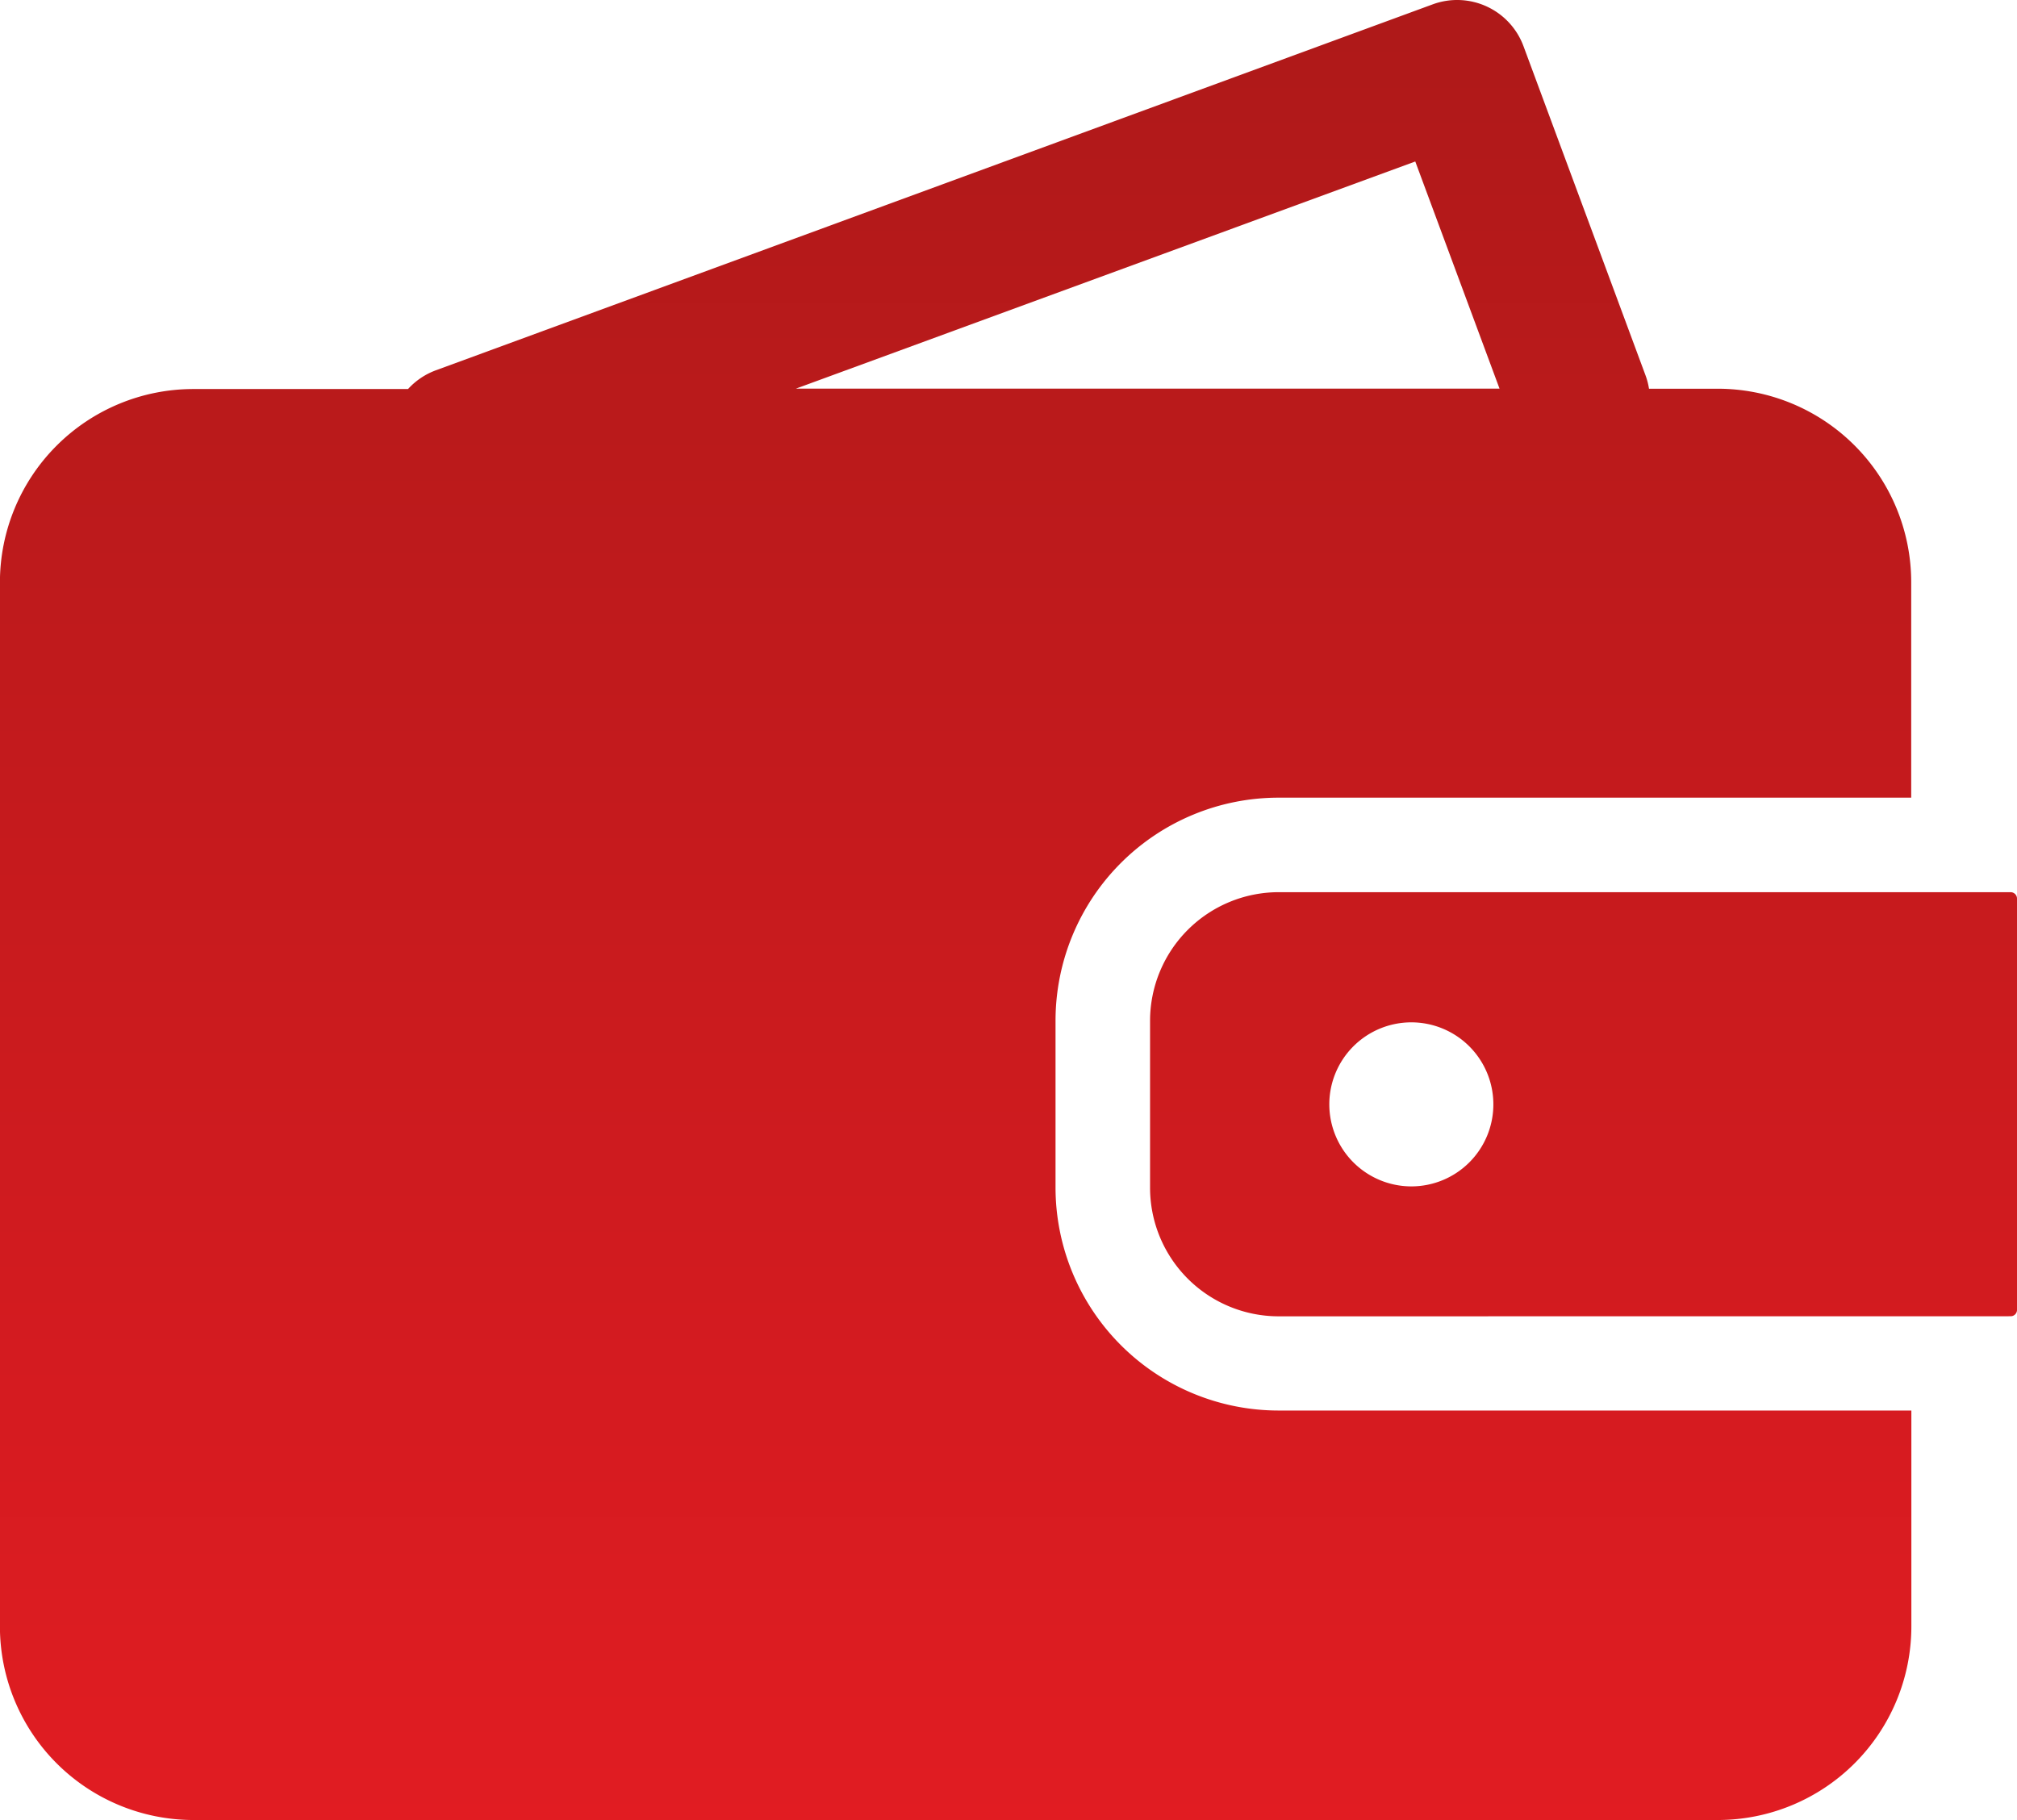 <svg xmlns="http://www.w3.org/2000/svg" xmlns:xlink="http://www.w3.org/1999/xlink" width="26.139" height="23.588" viewBox="0 0 26.139 23.588">
  <defs>
    <linearGradient id="linear-gradient" x1="0.5" x2="0.5" y2="1" gradientUnits="objectBoundingBox">
      <stop offset="0" stop-color="#ae1919"/>
      <stop offset="1" stop-color="#e11c22"/>
    </linearGradient>
  </defs>
  <g id="Wallet-M-money" transform="translate(-1310.951 -2270.037)">
    <path id="Union_118" data-name="Union 118" d="M2.5,23.588A2.509,2.509,0,0,1,0,21.081V7.542a2.507,2.507,0,0,1,2.5-2.5H5.289a.914.914,0,0,1,.361-.243L18.569.056A.917.917,0,0,1,19.745.6l1.581,4.265a.9.9,0,0,1,.045.173h.89a2.508,2.508,0,0,1,2.508,2.5v2.8h-.428v0h-7.77a2.891,2.891,0,0,0-2.891,2.888v2.164a2.892,2.892,0,0,0,2.891,2.891h8.2v2.8a2.51,2.51,0,0,1-2.508,2.507ZM19.434,5.037,18.342,2.093,10.315,5.037ZM16.571,17.06a1.667,1.667,0,0,1-1.666-1.666V13.229a1.668,1.668,0,0,1,1.666-1.666h9.487a.083.083,0,0,1,.082.084v5.33a.082.082,0,0,1-.082.082Zm1.72-1.684a1.063,1.063,0,1,0-1.063-1.064A1.064,1.064,0,0,0,18.292,15.376Z" transform="translate(1310.95 2270.037)" fill="url(#linear-gradient)"/>
  </g>
</svg>
